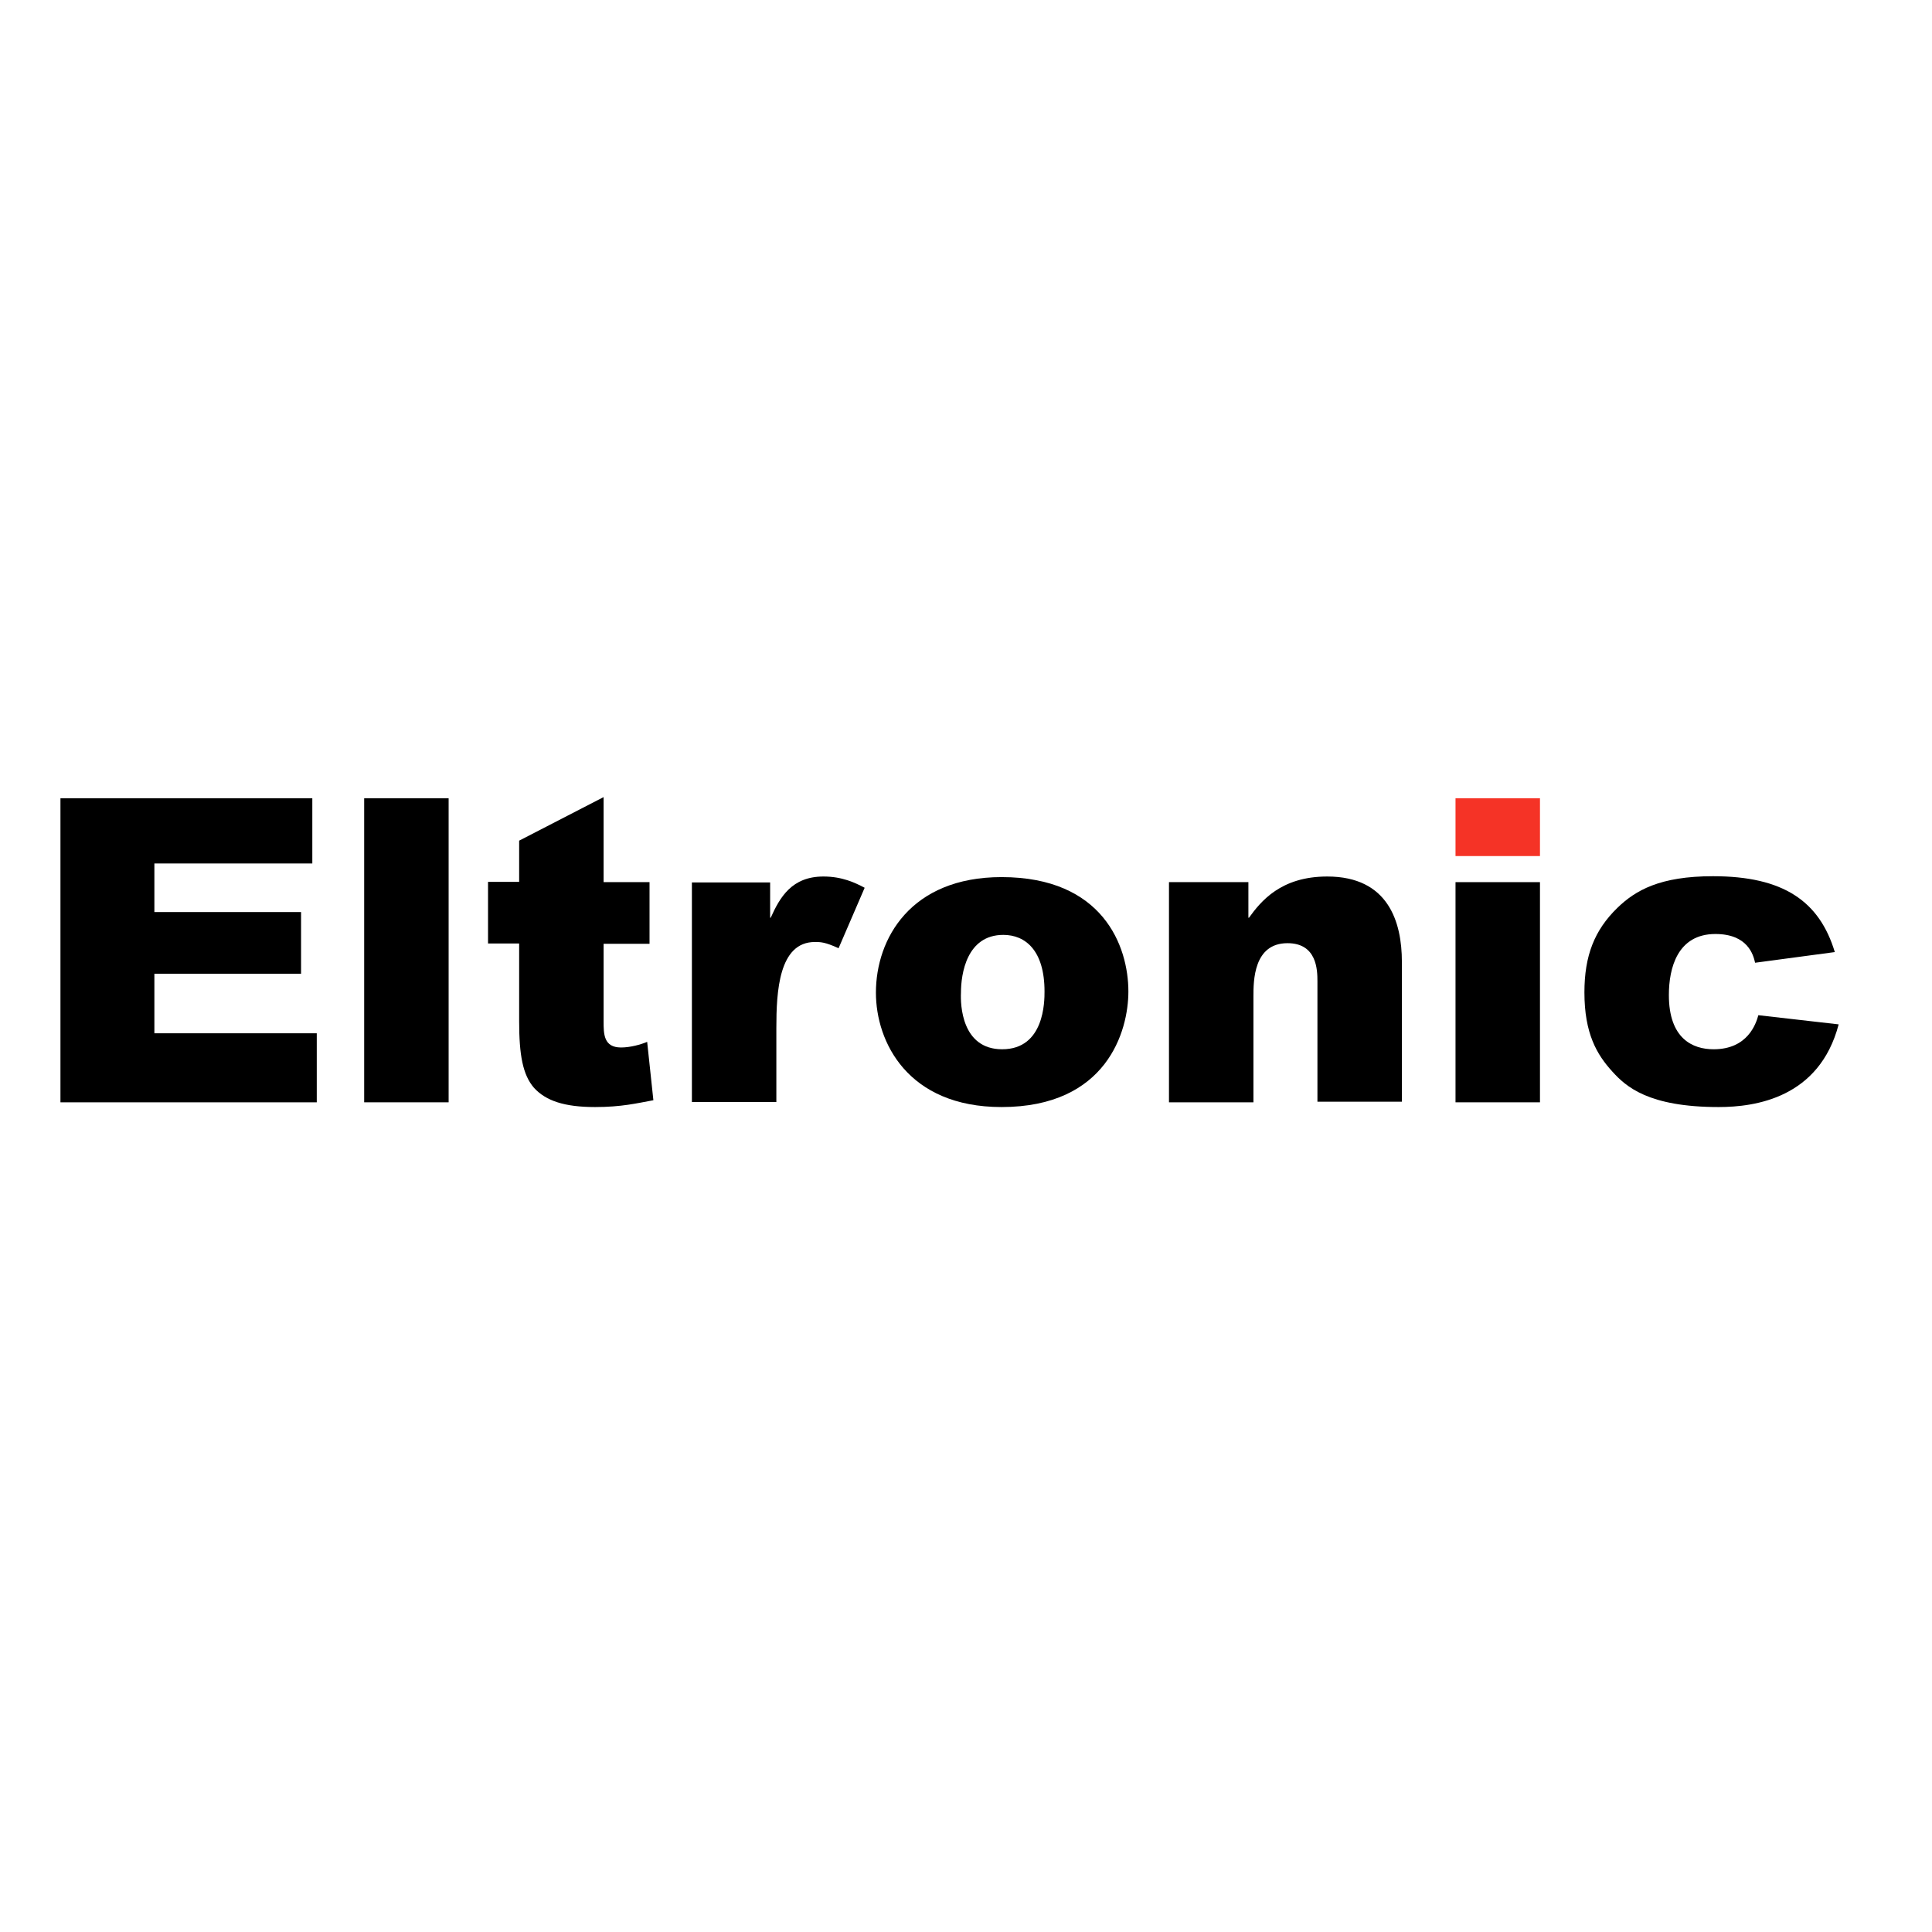 <?xml version="1.0" encoding="utf-8"?>
<!-- Generator: Adobe Illustrator 19.2.1, SVG Export Plug-In . SVG Version: 6.00 Build 0)  -->
<svg version="1.1" id="layer" xmlns="http://www.w3.org/2000/svg" xmlns:xlink="http://www.w3.org/1999/xlink" x="0px" y="0px"
	 viewBox="0 0 652 652" style="enable-background:new 0 0 652 652;" xml:space="preserve">
<style type="text/css">
	.st0{fill:#F53326;}
</style>
<g>
	<path d="M105.4,269.4v22H52.1v16.4h49.5v20.8H52.1v20.1h54.8V372H20.4V269.4H105.4z"/>
	<path d="M151.4,269.4V372h-28.5V269.4H151.4z"/>
	<path d="M203.7,297.7h15.5v20.8h-15.5v26.2c0,4.2,0,8.8,5.9,8.8c3.1,0,6.7-1,8.8-1.9l2.1,19.7c-5.5,1-10.7,2.3-19.7,2.3
		c-10.3,0-16.6-2.1-20.6-6.5c-3.8-4.4-5-11.1-5-22.5v-26.2h-10.5v-20.8h10.5v-13.9l28.5-14.7C203.7,269.1,203.7,297.7,203.7,297.7z"
		/>
	<path d="M259.9,297.7v12h0.2c3.1-6.9,7.1-13.9,17.8-13.9c6.3,0,10.7,2.1,13.9,3.8l-8.8,20.4c-4.6-2.1-6.1-2.1-8-2.1
		c-12.2,0-13,16.8-13,29v25h-28.5v-74.1H259.9z"/>
	<path d="M338,296c34.2,0,42.8,23.3,42.8,38.6c0,13.4-7.3,39-42.8,39c-31.7,0-42.4-22-42.4-38.6C295.6,316.8,307.3,296,338,296z
		 M338.2,354.1c14.3,0,14.3-16.2,14.3-19.5c0-13.9-6.5-19.1-13.9-19.1c-12.4,0-14.3,13.2-14.3,19.5
		C324.1,339,324.5,354.1,338.2,354.1z"/>
	<path d="M421.3,297.7v12h0.2c4-5.5,10.7-13.9,26.4-13.9c20.6,0,25.2,15.3,25.2,28.8v47.2h-28.5v-40.7c0-3.8-0.2-12.8-10.1-12.8
		c-11.5,0-11.5,12.8-11.5,18V372h-28.5v-74.3H421.3z"/>
	<rect x="491.2" y="269.4" class="st0" width="28.5" height="19.5"/>
	<rect x="491.2" y="297.7" width="28.5" height="74.3"/>
	<path d="M620.5,345.7c-6.5,24.8-28.1,27.9-40.5,27.9c-23.7,0-31.3-6.9-35.9-12c-5.2-5.7-9.4-12.8-9.4-26.7c0-12.4,3.4-21,11.1-28.5
		c6.1-5.9,14.3-10.7,32.3-10.7c23.7,0,35.9,8.4,41.1,25.6l-26.9,3.6c-0.6-2.7-2.5-9.7-13.4-9.7c-12.8,0-15.7,11.5-15.7,20.6
		c0,14.7,8,18.3,15.1,18.3c11.5,0,14.3-8.6,15.1-11.5L620.5,345.7z"/>
</g>
</svg>
